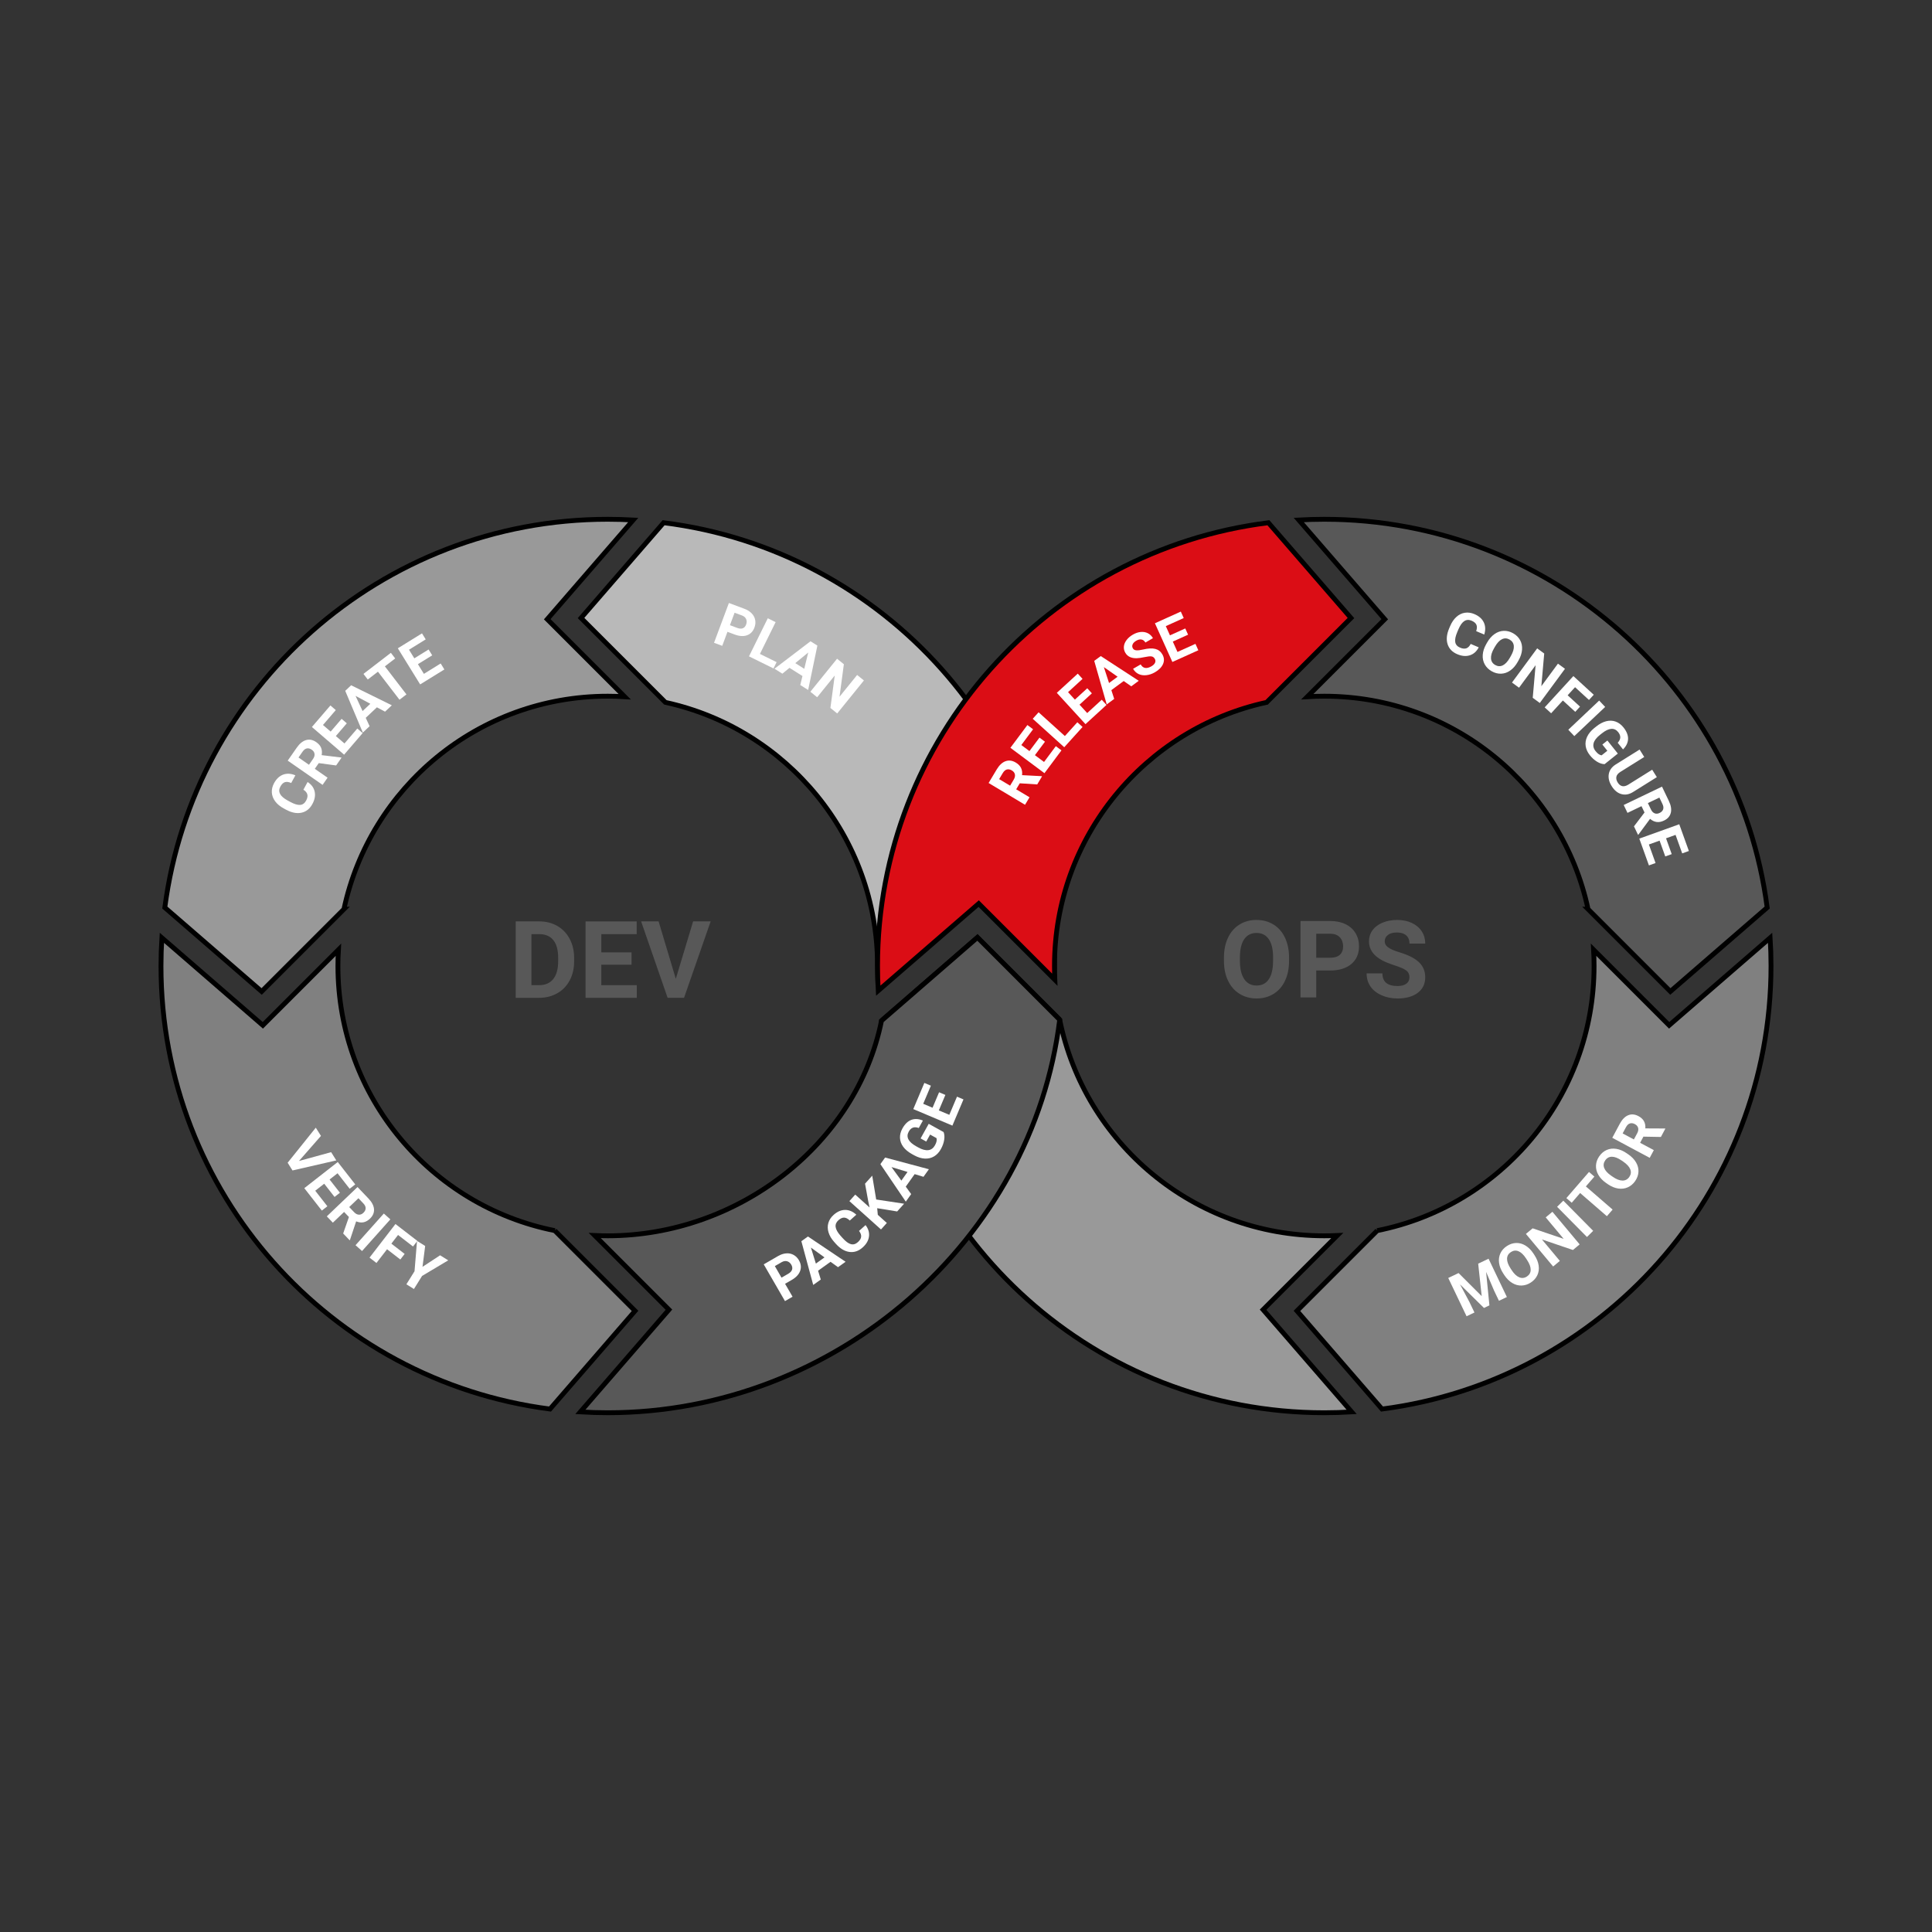 <?xml version="1.0" encoding="UTF-8"?>
<svg xmlns="http://www.w3.org/2000/svg" id="Ebene_7" data-name="Ebene 7" viewBox="0 0 1200 1200">
  <rect x="0" y="0" width="1200" height="1200" fill="#333333" stroke="none"/>
  <defs>
    <style>
      .cls-1 {
        fill: #fff;
      }

      .cls-2, .cls-3 {
        fill: #585858;
      }

      .cls-4 {
        fill: #db0d15;
      }

      .cls-4, .cls-5, .cls-6, .cls-3, .cls-7 {
        stroke: #000;
        stroke-miterlimit: 10;
        stroke-width: 3px;
      }

      .cls-5 {
        fill: #b9b9b9;
      }

      .cls-6 {
        fill: gray;
      }

      .cls-7 {
        fill: #999;
      }
    </style>
  </defs>
  <g>
    <path class="cls-6" d="M344.6,764.36c-76.81-15.28-134.71-83.06-134.71-164.36,0-3.39,.1-6.76,.3-10.1l-46.94,46.94-62.71-54.35c-.36,5.79-.55,11.63-.55,17.51,0,141.1,105.31,257.59,241.62,275.18l52.83-60.96-49.86-49.86Z"></path>
    <path class="cls-7" d="M213.62,564.7c16.21-75.6,83.41-132.28,163.86-132.28,3.54,0,7.05,.11,10.54,.33l-48.13-48.13,53.42-61.64c-5.24-.29-10.51-.45-15.82-.45-140.94,0-257.33,105.08-275.12,241.17l60.14,52.12,51.12-51.12Z"></path>
    <path class="cls-5" d="M413.29,436.25c75.34,16.41,131.76,83.49,131.76,163.75,0,2.85,.17,6.32,.23,9.09l62.69-48.15,46.99,46.97c-.17-4.95-.02-2.77-.02-7.92,0-141.49-105.9-258.24-242.76-275.32l-51.29,59.18,52.39,52.39Z"></path>
    <g>
      <path class="cls-7" d="M658.19,633.36c15.48,76.56,83.21,134.22,164.34,134.22,2.71,0,5.4-.07,8.07-.19l-46.08,46.08,55.03,63.49c-5.63,.34-11.31,.52-17.02,.52-141.65,0-258.13-106.41-275.01-243.49l59.59-51.72,51.09,51.1Z"></path>
      <path class="cls-6" d="M855.4,764.36c76.81-15.28,134.71-83.06,134.71-164.36,0-3.39-.1-6.76-.3-10.1l46.94,46.94,62.71-54.35c.36,5.79,.55,11.63,.55,17.51,0,141.1-105.31,257.59-241.62,275.18l-52.83-60.96,49.86-49.86Z"></path>
      <path class="cls-3" d="M986.38,564.7c-16.21-75.6-83.41-132.28-163.86-132.28-3.54,0-7.05,.11-10.54,.33l48.13-48.13-53.42-61.64c5.24-.29,10.51-.45,15.82-.45,140.94,0,257.33,105.08,275.12,241.17l-60.14,52.12-51.12-51.12Z"></path>
      <path class="cls-4" d="M786.71,436.25c-75.34,16.41-131.76,83.49-131.76,163.75,0,2.85,.07,5.69,.21,8.5l-47.26-47.26-62.42,54.1c-.28-5.08-.42-10.19-.42-15.34,0-141.49,105.9-258.24,242.76-275.32l51.29,59.18-52.39,52.39Z"></path>
    </g>
    <path class="cls-3" d="M547.52,633.98c-15.48,76.56-88.92,133.6-170.04,133.6-2.71,0-5.4-.07-8.07-.19l46.08,46.08-55.03,63.49c5.63,.34,11.31,.52,17.02,.52,141.65,0,263.84-107.03,280.72-244.11l-51.09-51.1-59.59,51.72Z"></path>
  </g>
  <g>
    <path class="cls-1" d="M191.05,485.72c2.39,1.54,3.86,3.52,4.39,5.96,.53,2.44,.06,5.02-1.42,7.73-1.62,2.97-3.89,4.76-6.81,5.38-2.93,.62-6.13-.03-9.62-1.92l-1.42-.77c-2.23-1.21-3.98-2.67-5.25-4.38-1.27-1.71-1.96-3.54-2.08-5.49-.11-1.95,.35-3.89,1.4-5.82,1.45-2.67,3.34-4.44,5.66-5.29,2.32-.85,4.84-.71,7.57,.45l-2.6,4.77c-1.56-.7-2.87-.87-3.93-.52-1.06,.35-1.99,1.26-2.79,2.72-.87,1.59-.94,3.09-.23,4.5,.71,1.41,2.26,2.78,4.65,4.1l1.75,.95c2.5,1.36,4.54,1.98,6.11,1.85,1.57-.13,2.8-1.01,3.69-2.65,.8-1.47,1.06-2.76,.78-3.85-.28-1.09-1.09-2.08-2.45-2.95l2.6-4.77Z"></path>
    <path class="cls-1" d="M198,473.98l-2.47,3.55,7.93,5.51-3.1,4.46-21.65-15.06,5.6-8.04c1.78-2.56,3.72-4.13,5.83-4.73,2.11-.59,4.2-.17,6.28,1.28,1.48,1.03,2.49,2.2,3.03,3.53,.54,1.33,.65,2.84,.34,4.55l12.11,1.47,.21,.14-3.33,4.79-10.75-1.45Zm-6.09,1.04l2.5-3.6c.78-1.12,1.1-2.19,.95-3.2-.14-1.01-.71-1.86-1.72-2.56-1.02-.71-2.03-.98-3.01-.81-.99,.17-1.9,.86-2.73,2.06l-2.49,3.58,6.5,4.52Z"></path>
    <path class="cls-1" d="M215.4,449.27l-6.8,7.91,5.36,4.6,7.98-9.29,3.31,2.84-11.52,13.41-20-17.19,11.5-13.38,3.34,2.87-7.96,9.26,4.77,4.1,6.8-7.91,3.23,2.77Z"></path>
    <path class="cls-1" d="M234.1,439.33l-6.94,6.53,2.41,5.2-4.21,3.96-10.93-25.93,3.67-3.45,25.27,12.43-4.21,3.96-5.06-2.7Zm-8.89,2.32l4.8-4.52-9.18-4.91,4.38,9.43Z"></path>
    <path class="cls-1" d="M245.47,408.97l-6.41,4.92,13.39,17.42-4.31,3.31-13.39-17.42-6.32,4.86-2.68-3.49,17.03-13.09,2.68,3.49Z"></path>
    <path class="cls-1" d="M268.45,407.04l-8.87,5.49,3.71,6.01,10.42-6.44,2.3,3.71-15.04,9.29-13.87-22.43,15.01-9.28,2.31,3.74-10.38,6.42,3.3,5.35,8.87-5.49,2.24,3.62Z"></path>
    <path class="cls-1" d="M451.84,392.44l-3.25,8.7-5.09-1.9,9.23-24.71,9.64,3.6c1.86,.69,3.36,1.64,4.52,2.85,1.15,1.2,1.88,2.57,2.17,4.11,.29,1.53,.14,3.1-.46,4.69-.9,2.42-2.45,4.02-4.62,4.8-2.18,.78-4.73,.62-7.66-.47l-4.46-1.67Zm1.54-4.12l4.55,1.7c1.35,.5,2.49,.57,3.43,.2,.94-.37,1.64-1.14,2.07-2.32,.45-1.21,.46-2.32,.03-3.33-.43-1.01-1.27-1.76-2.52-2.26l-4.67-1.74-2.9,7.75Z"></path>
    <path class="cls-1" d="M472.01,406.17l10.35,5.1-1.93,3.91-15.22-7.51,11.67-23.65,4.87,2.4-9.74,19.74Z"></path>
    <path class="cls-1" d="M498.43,419.9l-8.06-5.09-4.43,3.63-4.89-3.08,22.38-17.06,4.26,2.69-5.73,27.57-4.89-3.08,1.35-5.57Zm-4.47-8.02l5.58,3.52,2.47-10.12-8.04,6.6Z"></path>
    <path class="cls-1" d="M520,443.14l-4.22-3.42,2.69-20.14-10.92,13.49-4.22-3.42,16.59-20.5,4.22,3.42-2.7,20.18,10.94-13.52,4.21,3.41-16.59,20.5Z"></path>
  </g>
  <g>
    <path class="cls-1" d="M633.39,486.53l-2.22,3.72,8.29,4.95-2.79,4.66-22.63-13.53,5.03-8.41c1.6-2.67,3.43-4.38,5.49-5.12,2.06-.74,4.18-.46,6.35,.84,1.54,.92,2.63,2.03,3.26,3.31,.63,1.29,.85,2.79,.65,4.51l12.18,.63,.22,.13-2.99,5.01-10.82-.71Zm-6,1.46l2.25-3.76c.7-1.17,.94-2.26,.73-3.26-.21-1-.84-1.81-1.89-2.44-1.07-.64-2.09-.84-3.06-.6-.97,.24-1.84,.99-2.59,2.24l-2.24,3.75,6.79,4.06Z"></path>
    <path class="cls-1" d="M649.05,460.69l-6.24,8.36,5.66,4.22,7.32-9.81,3.5,2.61-10.57,14.17-21.14-15.77,10.55-14.14,3.53,2.63-7.3,9.79,5.04,3.76,6.24-8.36,3.41,2.54Z"></path>
    <path class="cls-1" d="M661.42,457.16l7.74-8.56,3.24,2.93-11.38,12.59-19.57-17.68,3.64-4.03,16.33,14.76Z"></path>
    <path class="cls-1" d="M678.2,430.63l-7.69,7.05,4.77,5.21,9.03-8.27,2.95,3.22-13.04,11.94-17.81-19.45,13.01-11.92,2.97,3.25-9,8.25,4.24,4.64,7.69-7.05,2.87,3.14Z"></path>
    <path class="cls-1" d="M697.95,423l-7.67,5.65,1.77,5.45-4.65,3.43-7.75-27.05,4.05-2.99,23.6,15.37-4.65,3.43-4.7-3.29Zm-9.1,1.24l5.31-3.91-8.53-5.98,3.22,9.89Z"></path>
    <path class="cls-1" d="M717.25,409.19c-.51-.89-1.22-1.39-2.12-1.5-.9-.11-2.32,.04-4.26,.46-1.94,.42-3.53,.64-4.77,.68-3.4,.1-5.79-1.04-7.16-3.41-.71-1.23-1-2.53-.87-3.9,.14-1.37,.7-2.7,1.68-4,.99-1.3,2.29-2.41,3.91-3.35,1.63-.94,3.25-1.49,4.87-1.64,1.62-.15,3.09,.11,4.42,.78,1.33,.67,2.39,1.69,3.18,3.06l-4.7,2.72c-.6-1.04-1.4-1.67-2.4-1.87-.99-.2-2.09,.05-3.28,.74-1.15,.67-1.9,1.43-2.26,2.28-.36,.86-.3,1.68,.16,2.47,.43,.74,1.16,1.15,2.2,1.22,1.04,.07,2.41-.1,4.12-.5,3.14-.74,5.67-.87,7.58-.39,1.91,.48,3.38,1.61,4.41,3.39,1.14,1.98,1.29,3.96,.45,5.95-.84,1.99-2.53,3.71-5.06,5.18-1.76,1.02-3.54,1.62-5.35,1.81-1.81,.19-3.42-.05-4.83-.73-1.41-.68-2.53-1.76-3.39-3.23l4.72-2.73c1.46,2.52,3.69,2.91,6.7,1.16,1.12-.65,1.86-1.38,2.22-2.2,.36-.82,.31-1.63-.16-2.45Z"></path>
    <path class="cls-1" d="M737.96,394.21l-9.51,4.29,2.9,6.44,11.16-5.03,1.79,3.98-16.12,7.27-10.84-24.04,16.08-7.25,1.81,4.01-11.13,5.02,2.58,5.73,9.51-4.29,1.75,3.88Z"></path>
    <path class="cls-1" d="M918.47,402.07c-1.3,2.53-3.14,4.18-5.52,4.94-2.38,.76-4.99,.54-7.83-.68-3.11-1.32-5.11-3.41-6.01-6.27-.89-2.85-.56-6.11,.99-9.76l.63-1.48c.99-2.33,2.28-4.21,3.86-5.64,1.58-1.43,3.33-2.29,5.27-2.59,1.93-.3,3.91-.02,5.93,.84,2.8,1.19,4.74,2.9,5.81,5.13,1.07,2.23,1.17,4.75,.28,7.58l-5-2.13c.54-1.62,.59-2.94,.14-3.96-.45-1.02-1.44-1.86-2.97-2.52-1.67-.71-3.17-.64-4.5,.2-1.34,.84-2.55,2.51-3.64,5.02l-.78,1.83c-1.12,2.62-1.53,4.71-1.25,6.26,.28,1.55,1.27,2.69,2.99,3.42,1.54,.66,2.85,.79,3.91,.41,1.06-.38,1.96-1.29,2.7-2.72l5,2.13Z"></path>
    <path class="cls-1" d="M942.64,411.19c-1.28,2.26-2.81,4.01-4.57,5.26-1.76,1.25-3.65,1.91-5.66,1.99-2.01,.08-3.98-.42-5.9-1.52-1.9-1.08-3.34-2.5-4.31-4.26-.97-1.76-1.39-3.72-1.24-5.88,.14-2.16,.84-4.35,2.08-6.56l.64-1.13c1.28-2.26,2.82-4.01,4.61-5.27,1.79-1.25,3.69-1.92,5.69-1.99,2.01-.07,3.97,.43,5.88,1.52,1.91,1.09,3.35,2.51,4.31,4.27,.96,1.76,1.37,3.73,1.2,5.91-.16,2.18-.88,4.39-2.16,6.64l-.58,1.02Zm-4.2-3.76c1.37-2.4,1.97-4.48,1.82-6.21-.15-1.74-1.03-3.06-2.62-3.97-1.59-.9-3.16-.98-4.72-.23-1.56,.74-3.02,2.31-4.39,4.68l-.64,1.12c-1.33,2.34-1.93,4.4-1.8,6.18,.13,1.78,1,3.13,2.62,4.05,1.59,.9,3.16,.97,4.71,.21,1.56-.76,3.02-2.33,4.38-4.71l.63-1.12Z"></path>
    <path class="cls-1" d="M956.38,436.64l-4.37-3.22,1.78-20.24-10.29,13.97-4.37-3.22,15.64-21.23,4.37,3.22-1.78,20.28,10.31-14,4.36,3.21-15.64,21.23Z"></path>
    <path class="cls-1" d="M978.41,442.13l-7.69-7.05-7.28,7.95-4.01-3.67,17.82-19.44,12.66,11.6-2.97,3.24-8.65-7.93-4.6,5.02,7.69,7.05-2.96,3.23Z"></path>
    <path class="cls-1" d="M977.83,457.21l-3.73-3.95,19.17-18.12,3.73,3.95-19.17,18.12Z"></path>
    <path class="cls-1" d="M996.65,474.63c-1.53-.03-3.1-.55-4.72-1.54-1.62-.99-3.11-2.34-4.46-4.04-1.42-1.78-2.28-3.66-2.58-5.62-.3-1.97,0-3.91,.9-5.82,.9-1.91,2.34-3.68,4.32-5.3l1.4-1.12c2.06-1.64,4.11-2.72,6.17-3.23,2.06-.51,4.01-.43,5.85,.24,1.84,.67,3.46,1.88,4.86,3.64,1.95,2.44,2.89,4.82,2.83,7.13-.07,2.31-1.11,4.48-3.13,6.51l-3.3-4.13c1.03-1.13,1.56-2.24,1.59-3.32,.03-1.08-.41-2.19-1.31-3.32-1.15-1.44-2.57-2.11-4.26-2-1.69,.11-3.61,1.02-5.76,2.72l-1.32,1.05c-2.16,1.73-3.47,3.44-3.91,5.14-.45,1.7-.04,3.35,1.23,4.93,1.27,1.59,2.52,2.46,3.74,2.6l3.55-2.84-3.09-3.86,3.13-2.5,6.48,8.11-8.22,6.57Z"></path>
    <path class="cls-1" d="M1029.09,482.7l-14.73,9.21c-2.45,1.53-4.86,1.97-7.24,1.33-2.38-.64-4.4-2.29-6.06-4.94-1.63-2.61-2.24-5.12-1.81-7.52,.42-2.4,1.83-4.37,4.23-5.91l14.9-9.31,2.88,4.61-14.76,9.23c-1.46,.92-2.31,1.93-2.54,3.05-.23,1.12,.04,2.3,.81,3.54,1.62,2.59,3.8,3.06,6.55,1.39l14.88-9.3,2.89,4.62Z"></path>
    <path class="cls-1" d="M1021.43,504.62l-1.87-3.9-8.7,4.18-2.35-4.9,23.78-11.41,4.24,8.84c1.35,2.81,1.76,5.28,1.24,7.4-.52,2.12-1.92,3.74-4.21,4.83-1.62,.78-3.14,1.08-4.56,.89-1.42-.18-2.79-.83-4.12-1.95l-7.25,9.81-.23,.11-2.52-5.26,6.57-8.63Zm2.1-5.81l1.9,3.95c.59,1.23,1.36,2.03,2.31,2.41,.95,.37,1.97,.3,3.07-.23,1.12-.54,1.85-1.28,2.19-2.22,.34-.94,.19-2.08-.44-3.39l-1.89-3.94-7.14,3.42Z"></path>
    <path class="cls-1" d="M1034.33,531.95l-3.53-9.82-6.65,2.39,4.14,11.52-4.11,1.48-5.98-16.64,24.82-8.92,5.97,16.6-4.14,1.49-4.13-11.49-5.91,2.13,3.53,9.82-4.01,1.44Z"></path>
  </g>
  <g>
    <path class="cls-1" d="M905.95,790.72l14.36,14.33-2.18-20.16,6.44-3.08,11.38,23.79-4.92,2.35-3.11-6.5-4.88-11.46,2.06,20.8-3.37,1.61-14.88-14.65,5.85,10.97,3.11,6.5-4.9,2.34-11.38-23.79,6.41-3.06Z"></path>
    <path class="cls-1" d="M953.11,779.62c1.42,2.17,2.28,4.33,2.59,6.47,.3,2.14,.03,4.12-.82,5.95-.85,1.82-2.2,3.34-4.05,4.55-1.83,1.2-3.75,1.82-5.76,1.88-2.01,.06-3.94-.47-5.8-1.59-1.86-1.12-3.48-2.73-4.88-4.85l-.71-1.09c-1.42-2.17-2.28-4.34-2.58-6.51-.3-2.16-.02-4.16,.83-5.98,.85-1.82,2.2-3.33,4.04-4.53,1.84-1.2,3.76-1.83,5.77-1.88,2.01-.05,3.94,.49,5.81,1.63,1.86,1.14,3.5,2.79,4.92,4.95l.64,.99Zm-5.26,2.01c-1.51-2.31-3.08-3.8-4.69-4.46-1.62-.66-3.19-.49-4.73,.52-1.53,1-2.32,2.36-2.37,4.09-.05,1.73,.67,3.74,2.16,6.05l.7,1.08c1.47,2.25,3.03,3.73,4.67,4.43,1.64,.7,3.24,.54,4.8-.48,1.53-1,2.31-2.36,2.34-4.1,.04-1.73-.69-3.75-2.18-6.05l-.7-1.08Z"></path>
    <path class="cls-1" d="M981.14,772.91l-4.17,3.48-19.24-6.54,11.12,13.32-4.17,3.48-16.91-20.24,4.17-3.48,19.28,6.55-11.15-13.35,4.16-3.47,16.91,20.24Z"></path>
    <path class="cls-1" d="M989.55,764.5l-3.86,3.82-18.55-18.75,3.86-3.82,18.55,18.75Z"></path>
    <path class="cls-1" d="M990.3,730.8l-5.29,6.11,16.61,14.38-3.56,4.11-16.61-14.38-5.22,6.02-3.33-2.88,14.06-16.24,3.33,2.88Z"></path>
    <path class="cls-1" d="M1011.36,716.99c2.14,1.48,3.75,3.15,4.83,5.02,1.09,1.87,1.58,3.81,1.48,5.82-.1,2.01-.78,3.92-2.03,5.74-1.24,1.8-2.79,3.1-4.63,3.91-1.84,.81-3.83,1.05-5.97,.72-2.14-.33-4.26-1.22-6.35-2.65l-1.07-.74c-2.13-1.48-3.75-3.16-4.84-5.06-1.09-1.89-1.58-3.84-1.48-5.85,.1-2.01,.78-3.91,2.03-5.72,1.25-1.81,2.8-3.11,4.64-3.92,1.84-.8,3.84-1.03,6-.67,2.16,.35,4.3,1.27,6.42,2.74l.97,.67Zm-4.12,3.85c-2.27-1.57-4.28-2.36-6.03-2.37-1.75,0-3.14,.75-4.18,2.26-1.04,1.5-1.25,3.06-.65,4.68,.6,1.62,2.03,3.22,4.28,4.79l1.06,.73c2.21,1.53,4.21,2.31,6,2.34,1.78,.03,3.21-.72,4.26-2.25,1.04-1.5,1.25-3.06,.63-4.68-.62-1.62-2.05-3.21-4.3-4.78l-1.06-.73Z"></path>
    <path class="cls-1" d="M1020.75,705.99l-2.04,3.82,8.51,4.56-2.56,4.79-23.25-12.45,4.63-8.64c1.47-2.75,3.22-4.54,5.24-5.37,2.02-.83,4.15-.65,6.39,.54,1.59,.85,2.73,1.9,3.42,3.15,.69,1.25,.98,2.75,.86,4.48l12.19,.06,.22,.12-2.75,5.14-10.85-.2Zm-5.92,1.74l2.07-3.86c.64-1.2,.84-2.3,.58-3.29-.26-.99-.93-1.77-2-2.35-1.1-.59-2.13-.74-3.09-.45-.96,.29-1.79,1.07-2.48,2.36l-2.06,3.85,6.98,3.74Z"></path>
  </g>
  <g>
    <path class="cls-1" d="M185.69,721.11l19.98-5.48,3.22,5.12-27.22,6.24-3.01-4.8,17.48-21.77,3.21,5.11-13.64,15.57Z"></path>
    <path class="cls-1" d="M207.8,743.45l-6.43-8.22-5.57,4.35,7.54,9.65-3.44,2.69-10.89-13.93,20.78-16.24,10.86,13.9-3.47,2.71-7.52-9.62-4.95,3.87,6.43,8.22-3.35,2.62Z"></path>
    <path class="cls-1" d="M216.71,755.89l-2.99-3.13-6.98,6.67-3.75-3.93,19.07-18.21,6.77,7.09c2.15,2.25,3.31,4.47,3.47,6.65,.16,2.18-.67,4.15-2.51,5.9-1.3,1.24-2.66,2-4.06,2.26-1.41,.27-2.91,.07-4.52-.58l-3.85,11.57-.18,.18-4.03-4.22,3.57-10.24Zm.19-6.17l3.03,3.17c.94,.99,1.92,1.51,2.94,1.57,1.02,.06,1.97-.33,2.85-1.17,.9-.86,1.36-1.79,1.39-2.79,.03-1-.46-2.03-1.47-3.09l-3.01-3.16-5.72,5.47Z"></path>
    <path class="cls-1" d="M224.88,777.04l-4.05-3.62,17.57-19.67,4.05,3.62-17.57,19.67Z"></path>
    <path class="cls-1" d="M248.67,782.31l-8.26-6.38-6.59,8.53-4.3-3.32,16.11-20.88,13.59,10.49-2.69,3.48-9.29-7.17-4.16,5.39,8.26,6.38-2.68,3.47Z"></path>
    <path class="cls-1" d="M262.42,786.86l10.94-7.18,5.04,3.14-16.24,9.68-5.06,8.12-4.69-2.92,5.06-8.12,1.55-18.84,5.06,3.15-1.66,12.97Z"></path>
    <path class="cls-1" d="M487.62,797.38l4.65,8.04-4.7,2.72-13.2-22.83,8.91-5.15c1.71-.99,3.4-1.55,5.07-1.67,1.66-.13,3.18,.19,4.55,.94,1.37,.75,2.48,1.86,3.33,3.34,1.29,2.24,1.55,4.44,.76,6.62-.79,2.18-2.53,4.05-5.24,5.61l-4.12,2.38Zm-2.2-3.81l4.2-2.43c1.24-.72,2.02-1.56,2.34-2.52,.31-.96,.16-1.99-.47-3.08-.65-1.12-1.5-1.83-2.56-2.14-1.06-.31-2.17-.14-3.35,.51l-4.31,2.49,4.14,7.17Z"></path>
    <path class="cls-1" d="M515.87,783.72l-7.75,5.55,1.69,5.47-4.7,3.36-7.37-27.16,4.09-2.93,23.38,15.7-4.7,3.36-4.65-3.35Zm-9.12,1.11l5.36-3.84-8.44-6.1,3.08,9.94Z"></path>
    <path class="cls-1" d="M537.61,760.93c1.74,2.25,2.45,4.62,2.13,7.09-.32,2.48-1.63,4.74-3.94,6.8-2.52,2.25-5.26,3.18-8.22,2.78-2.96-.4-5.77-2.09-8.42-5.05l-1.07-1.2c-1.69-1.89-2.85-3.85-3.47-5.89-.62-2.04-.66-3.99-.11-5.87,.55-1.88,1.64-3.55,3.28-5.01,2.27-2.03,4.64-3.06,7.11-3.08,2.47-.02,4.8,.96,6.98,2.97l-4.05,3.62c-1.23-1.18-2.41-1.78-3.53-1.81-1.12-.03-2.3,.51-3.54,1.62-1.35,1.21-1.93,2.6-1.73,4.16,.2,1.57,1.19,3.38,3,5.43l1.33,1.48c1.9,2.12,3.61,3.39,5.13,3.79,1.52,.41,2.97-.01,4.36-1.25,1.25-1.12,1.93-2.24,2.03-3.36,.11-1.12-.33-2.32-1.31-3.6l4.05-3.62Z"></path>
    <path class="cls-1" d="M544.84,750.43l.38,4.14,5.61,5.03-3.63,4.04-19.63-17.61,3.63-4.04,8.9,7.98-.84-3.97-1.97-10.8,4.46-4.97,2.47,14.8,17.34,2.62-4.32,4.81-12.4-2.02Z"></path>
    <path class="cls-1" d="M568.11,729.28l-5.53,7.76,3.37,4.63-3.35,4.7-15.77-23.3,2.92-4.1,27.2,7.27-3.35,4.7-5.49-1.67Zm-8.26,4.01l3.83-5.37-9.96-3.03,6.13,8.4Z"></path>
    <path class="cls-1" d="M586.07,703.09c.55,1.42,.68,3.07,.37,4.95-.3,1.88-.98,3.77-2.03,5.67-1.11,2-2.51,3.51-4.22,4.53-1.71,1.02-3.61,1.48-5.73,1.38-2.11-.1-4.29-.76-6.54-1.98l-1.57-.87c-2.3-1.28-4.08-2.77-5.34-4.48-1.25-1.71-1.92-3.54-2.01-5.5-.08-1.96,.42-3.92,1.51-5.88,1.52-2.74,3.35-4.51,5.51-5.33,2.16-.82,4.56-.68,7.21,.41l-2.56,4.63c-1.44-.52-2.66-.59-3.68-.2-1.01,.38-1.87,1.21-2.57,2.48-.9,1.62-.97,3.18-.22,4.7,.75,1.52,2.32,2.95,4.71,4.29l1.47,.82c2.42,1.34,4.5,1.89,6.25,1.66,1.74-.23,3.11-1.24,4.09-3.01,.99-1.78,1.31-3.27,.97-4.45l-3.98-2.2-2.4,4.33-3.5-1.94,5.03-9.08,9.21,5.1Z"></path>
    <path class="cls-1" d="M587.19,680.08l-4.06,9.61,6.51,2.75,4.77-11.28,4.02,1.7-6.88,16.28-24.29-10.27,6.87-16.25,4.05,1.71-4.75,11.25,5.79,2.45,4.06-9.61,3.92,1.66Z"></path>
  </g>
  <g>
    <path class="cls-2" d="M320.31,619.76v-47.47h14.61c4.17,0,7.91,.94,11.2,2.82,3.29,1.88,5.86,4.55,7.71,8.02,1.85,3.47,2.77,7.41,2.77,11.82v2.18c0,4.41-.91,8.34-2.72,11.77-1.82,3.43-4.37,6.1-7.68,7.99-3.3,1.89-7.03,2.85-11.18,2.87h-14.7Zm9.78-39.55v31.69h4.73c3.83,0,6.75-1.25,8.77-3.75,2.02-2.5,3.05-6.07,3.1-10.73v-2.51c0-4.83-1-8.48-3-10.97-2-2.49-4.92-3.73-8.77-3.73h-4.83Z"></path>
    <path class="cls-2" d="M392.26,599.19h-18.78v12.72h22.04v7.86h-31.82v-47.47h31.76v7.92h-21.97v11.31h18.78v7.66Z"></path>
    <path class="cls-2" d="M419.75,607.99l10.76-35.7h10.89l-16.53,47.47h-10.2l-16.46-47.47h10.86l10.69,35.7Z"></path>
  </g>
  <g>
    <path class="cls-2" d="M800.65,596.85c0,4.67-.83,8.77-2.48,12.29-1.65,3.52-4.02,6.24-7.09,8.15-3.08,1.91-6.6,2.87-10.58,2.87s-7.44-.95-10.53-2.84c-3.09-1.89-5.48-4.59-7.17-8.1-1.7-3.51-2.55-7.55-2.58-12.11v-2.35c0-4.67,.84-8.79,2.53-12.34,1.68-3.55,4.06-6.28,7.14-8.18,3.08-1.9,6.59-2.85,10.55-2.85s7.47,.95,10.55,2.85c3.08,1.9,5.46,4.63,7.14,8.18,1.68,3.55,2.53,7.66,2.53,12.31v2.12Zm-9.91-2.15c0-4.98-.89-8.76-2.67-11.35-1.78-2.59-4.33-3.88-7.63-3.88s-5.81,1.28-7.6,3.83c-1.78,2.55-2.68,6.3-2.71,11.23v2.31c0,4.85,.89,8.61,2.67,11.28,1.78,2.67,4.35,4.01,7.69,4.01s5.8-1.29,7.56-3.86c1.76-2.58,2.65-6.33,2.67-11.26v-2.31Z"></path>
    <path class="cls-2" d="M817.54,602.79v16.73h-9.78v-47.47h18.52c3.56,0,6.7,.65,9.41,1.96,2.71,1.3,4.79,3.16,6.24,5.56,1.46,2.4,2.18,5.14,2.18,8.2,0,4.65-1.59,8.32-4.78,11-3.18,2.68-7.59,4.03-13.22,4.03h-8.57Zm0-7.92h8.74c2.59,0,4.56-.61,5.92-1.83,1.36-1.22,2.04-2.96,2.04-5.22s-.68-4.21-2.05-5.64c-1.37-1.43-3.26-2.17-5.67-2.22h-8.97v14.9Z"></path>
    <path class="cls-2" d="M875.44,607.06c0-1.85-.65-3.27-1.96-4.25-1.3-.99-3.65-2.03-7.04-3.13-3.39-1.1-6.08-2.18-8.05-3.24-5.39-2.91-8.09-6.84-8.09-11.77,0-2.56,.72-4.85,2.17-6.86,1.45-2.01,3.52-3.58,6.23-4.71,2.71-1.13,5.74-1.7,9.11-1.7s6.41,.61,9.06,1.84c2.65,1.23,4.71,2.96,6.18,5.2,1.47,2.24,2.2,4.78,2.2,7.63h-9.78c0-2.17-.68-3.86-2.05-5.07-1.37-1.21-3.29-1.81-5.77-1.81s-4.25,.51-5.58,1.52c-1.33,1.01-1.99,2.34-1.99,3.99,0,1.54,.78,2.84,2.33,3.88,1.55,1.04,3.84,2.02,6.86,2.93,5.56,1.67,9.62,3.75,12.16,6.23,2.54,2.48,3.81,5.56,3.81,9.26,0,4.11-1.55,7.33-4.66,9.67-3.11,2.34-7.29,3.5-12.55,3.5-3.65,0-6.98-.67-9.98-2.01-3-1.34-5.29-3.17-6.86-5.49-1.58-2.33-2.36-5.02-2.36-8.09h9.81c0,5.24,3.13,7.86,9.39,7.86,2.33,0,4.14-.47,5.44-1.42,1.3-.95,1.96-2.27,1.96-3.96Z"></path>
  </g>
</svg>
